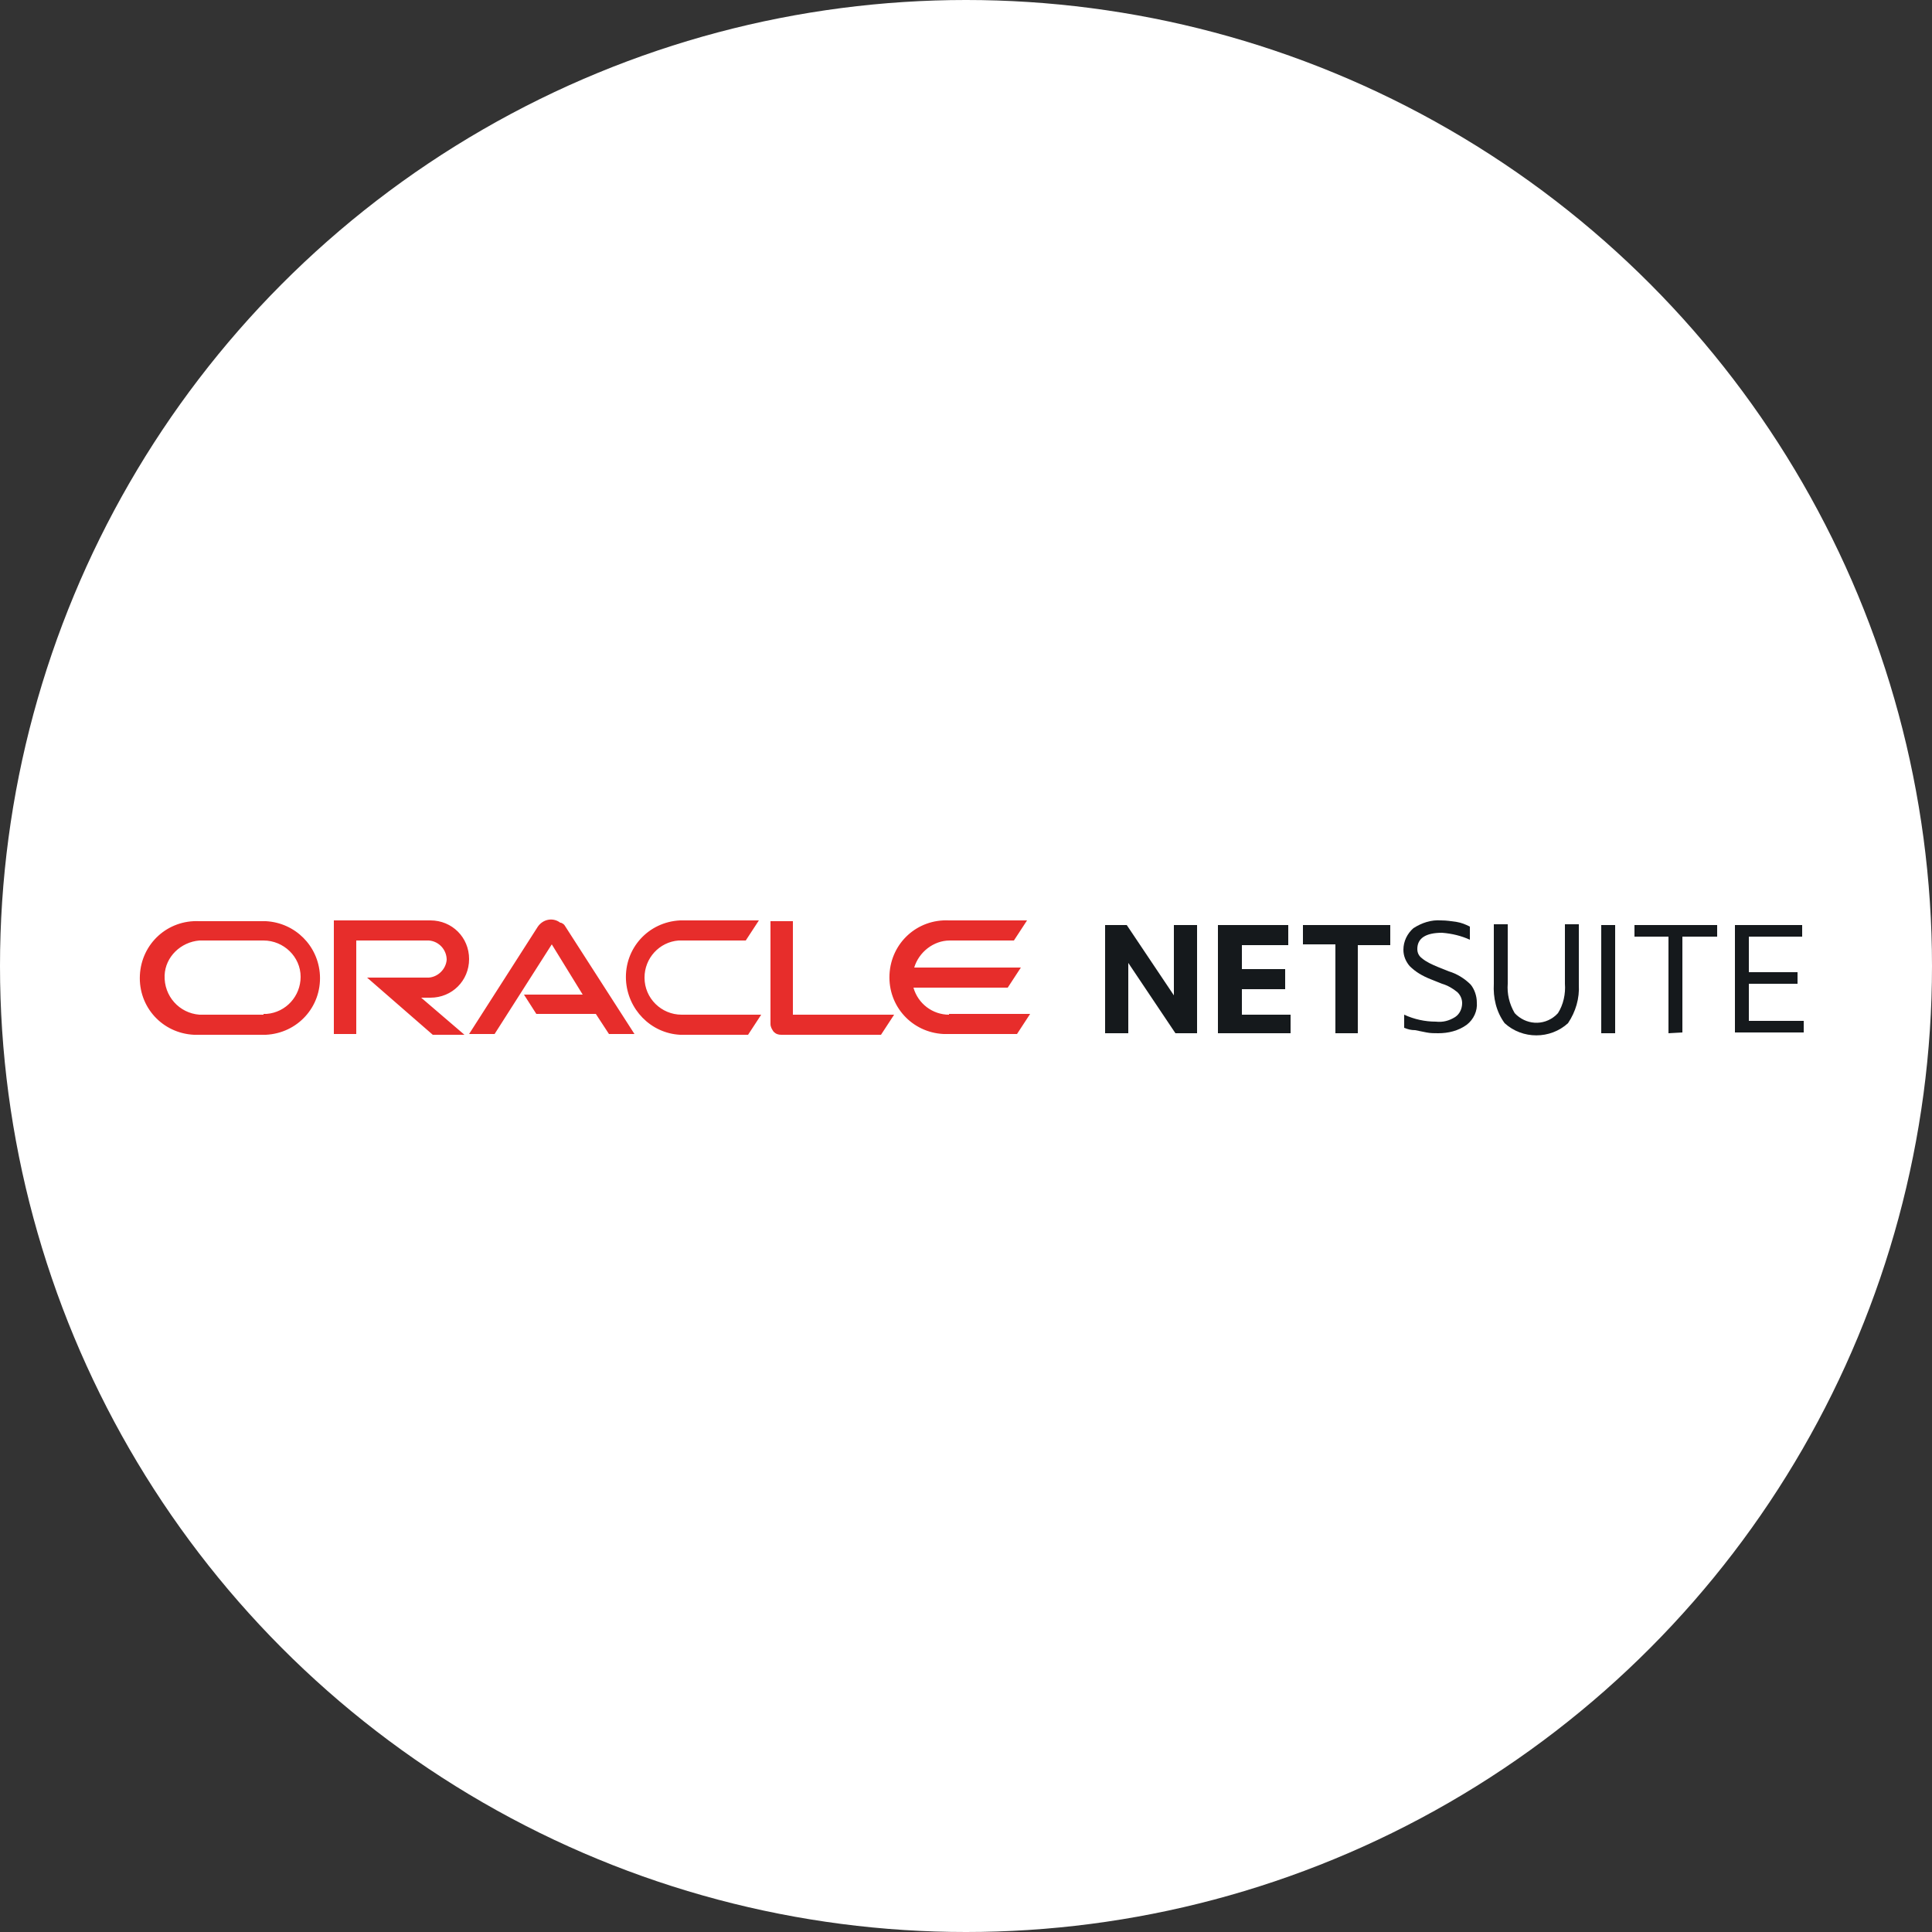 <?xml version="1.0" encoding="utf-8"?>
<!-- Generator: Adobe Illustrator 26.0.2, SVG Export Plug-In . SVG Version: 6.00 Build 0)  -->
<svg version="1.1" id="Layer_1" xmlns="http://www.w3.org/2000/svg" xmlns:xlink="http://www.w3.org/1999/xlink" x="0px" y="0px"
	 viewBox="0 0 250 250" style="enable-background:new 0 0 250 250;" xml:space="preserve">
<rect x="0" y="0" width="250" height="250" fill="#333333" stroke="none"/>
<style type="text/css">
	.st0{fill:#FFFFFF;}
	.st1{fill:#15191C;}
	.st2{fill:#E72D2B;}
</style>
<g>
	<circle class="st0" cx="125" cy="125" r="125"/>
	<g>
		<path class="st1" d="M143,133.7v-14h2.8l6.1,9.1v-9.1h3v14h-2.8l-6.1-9.1v9.1H143z"/>
		<path class="st1" d="M157.6,133.7v-14h9.1v2.6h-6v3.1h5.6v2.6h-5.6v3.3h6.3v2.4L157.6,133.7z"/>
		<path class="st1" d="M172.8,133.7v-11.5h-4.2v-2.5h11.3v2.6h-4.2v11.4H172.8z"/>
		<path class="st1" d="M181.7,133v-1.7c1.3,0.6,2.7,0.9,4.1,0.9c0.9,0.1,1.7-0.1,2.5-0.6c0.6-0.4,0.9-1.1,0.9-1.8
			c0-0.5-0.2-1-0.6-1.4c-0.6-0.5-1.3-0.9-2-1.1l-1.5-0.6c-1-0.4-1.9-0.9-2.7-1.7c-0.5-0.6-0.8-1.3-0.8-2.1c0-1.1,0.5-2.1,1.3-2.8
			c1.1-0.7,2.3-1.1,3.6-1c0.7,0,1.3,0.1,2,0.2c0.6,0.1,1.1,0.3,1.7,0.6v1.7c-1.1-0.5-2.3-0.8-3.6-0.9c-2.1,0-3.2,0.7-3.2,2.1
			c0,0.5,0.2,0.9,0.6,1.2c0.6,0.5,1.3,0.8,2,1.1l1.5,0.6c1,0.3,2,0.9,2.8,1.7c0.5,0.6,0.8,1.5,0.8,2.3c0.1,1.1-0.4,2.2-1.3,2.9
			c-1.1,0.8-2.4,1.1-3.7,1.1c-0.5,0-1,0-1.5-0.1l-1.5-0.3C182.6,133.3,182.2,133.2,181.7,133z"/>
		<path class="st1" d="M193.3,127.3v-7.7h1.8v7.7c-0.1,1.3,0.2,2.6,0.9,3.8c1.4,1.5,3.7,1.7,5.3,0.3l0.3-0.3c0.7-1.1,1-2.5,0.9-3.8
			v-7.7h1.8v7.8c0.1,1.8-0.4,3.5-1.4,5c-2.3,2.1-5.9,2.1-8.2,0C193.6,130.9,193.2,129.1,193.3,127.3z"/>
		<path class="st1" d="M207.2,133.7v-14h1.8v14H207.2z"/>
		<path class="st1" d="M215.9,133.7v-12.5h-4.4v-1.5h10.7v1.5h-4.5v12.4L215.9,133.7L215.9,133.7z"/>
		<path class="st1" d="M224.5,133.7v-14h8.7v1.5h-6.9v4.6h6.3v1.5h-6.3v4.8h7.1v1.5h-8.9V133.7z"/>
		<path class="st2" d="M67.8,128.7h7.6l-4-6.5l-7.4,11.6h-3.3l8.9-13.9c0.7-1,2-1.2,2.9-0.5c0,0,0,0,0.1,0c0.2,0.1,0.4,0.2,0.5,0.4
			l9,14h-3.3l-1.7-2.6h-7.7L67.8,128.7 M102.6,131.3v-12.1h-2.9v13.3c0,0.4,0.2,0.7,0.4,1c0.3,0.3,0.6,0.4,1,0.4H114l1.7-2.6
			L102.6,131.3 M55.7,129.1c2.8,0,5-2.2,5-5c0-2.8-2.2-5-5-5H43.2v14.7h2.9v-12.1h9.4c1.3,0.1,2.3,1.2,2.3,2.5
			c-0.1,1.2-1.1,2.2-2.3,2.3h-8l8.5,7.4h4.1l-5.6-4.8H55.7 M25.9,133.9h8.5c4.1-0.2,7.2-3.6,7-7.7c-0.2-3.8-3.2-6.8-7-7h-8.6
			c-4.1-0.2-7.5,2.9-7.7,7c-0.2,4.1,2.9,7.5,7,7.7C25.4,133.9,25.6,133.9,25.9,133.9 M34.1,131.3h-8.3c-2.6-0.2-4.6-2.4-4.5-5.1
			c0.1-2.4,2.1-4.3,4.5-4.5h8.3c2.6,0,4.8,2.1,4.8,4.7c0,2.5-1.9,4.6-4.4,4.8H34.1 M88,133.9h8.8l1.7-2.6H88.2
			c-2.6,0-4.8-2.1-4.8-4.8c0-2.5,1.9-4.6,4.4-4.8h8.7l1.7-2.6H88c-4.1,0.2-7.2,3.6-7,7.7C81.2,130.6,84.2,133.7,88,133.9
			 M122.8,131.3c-2.1,0-4-1.4-4.6-3.5h12.2l1.7-2.6h-13.8c0.6-2,2.5-3.5,4.6-3.5h8.3l1.7-2.6h-10.1c-4.1-0.2-7.5,2.9-7.7,7
			c-0.2,4.1,2.9,7.5,7,7.7c0.2,0,0.5,0,0.7,0h8.8l1.7-2.6H122.8"/>
	</g>
</g>
</svg>
